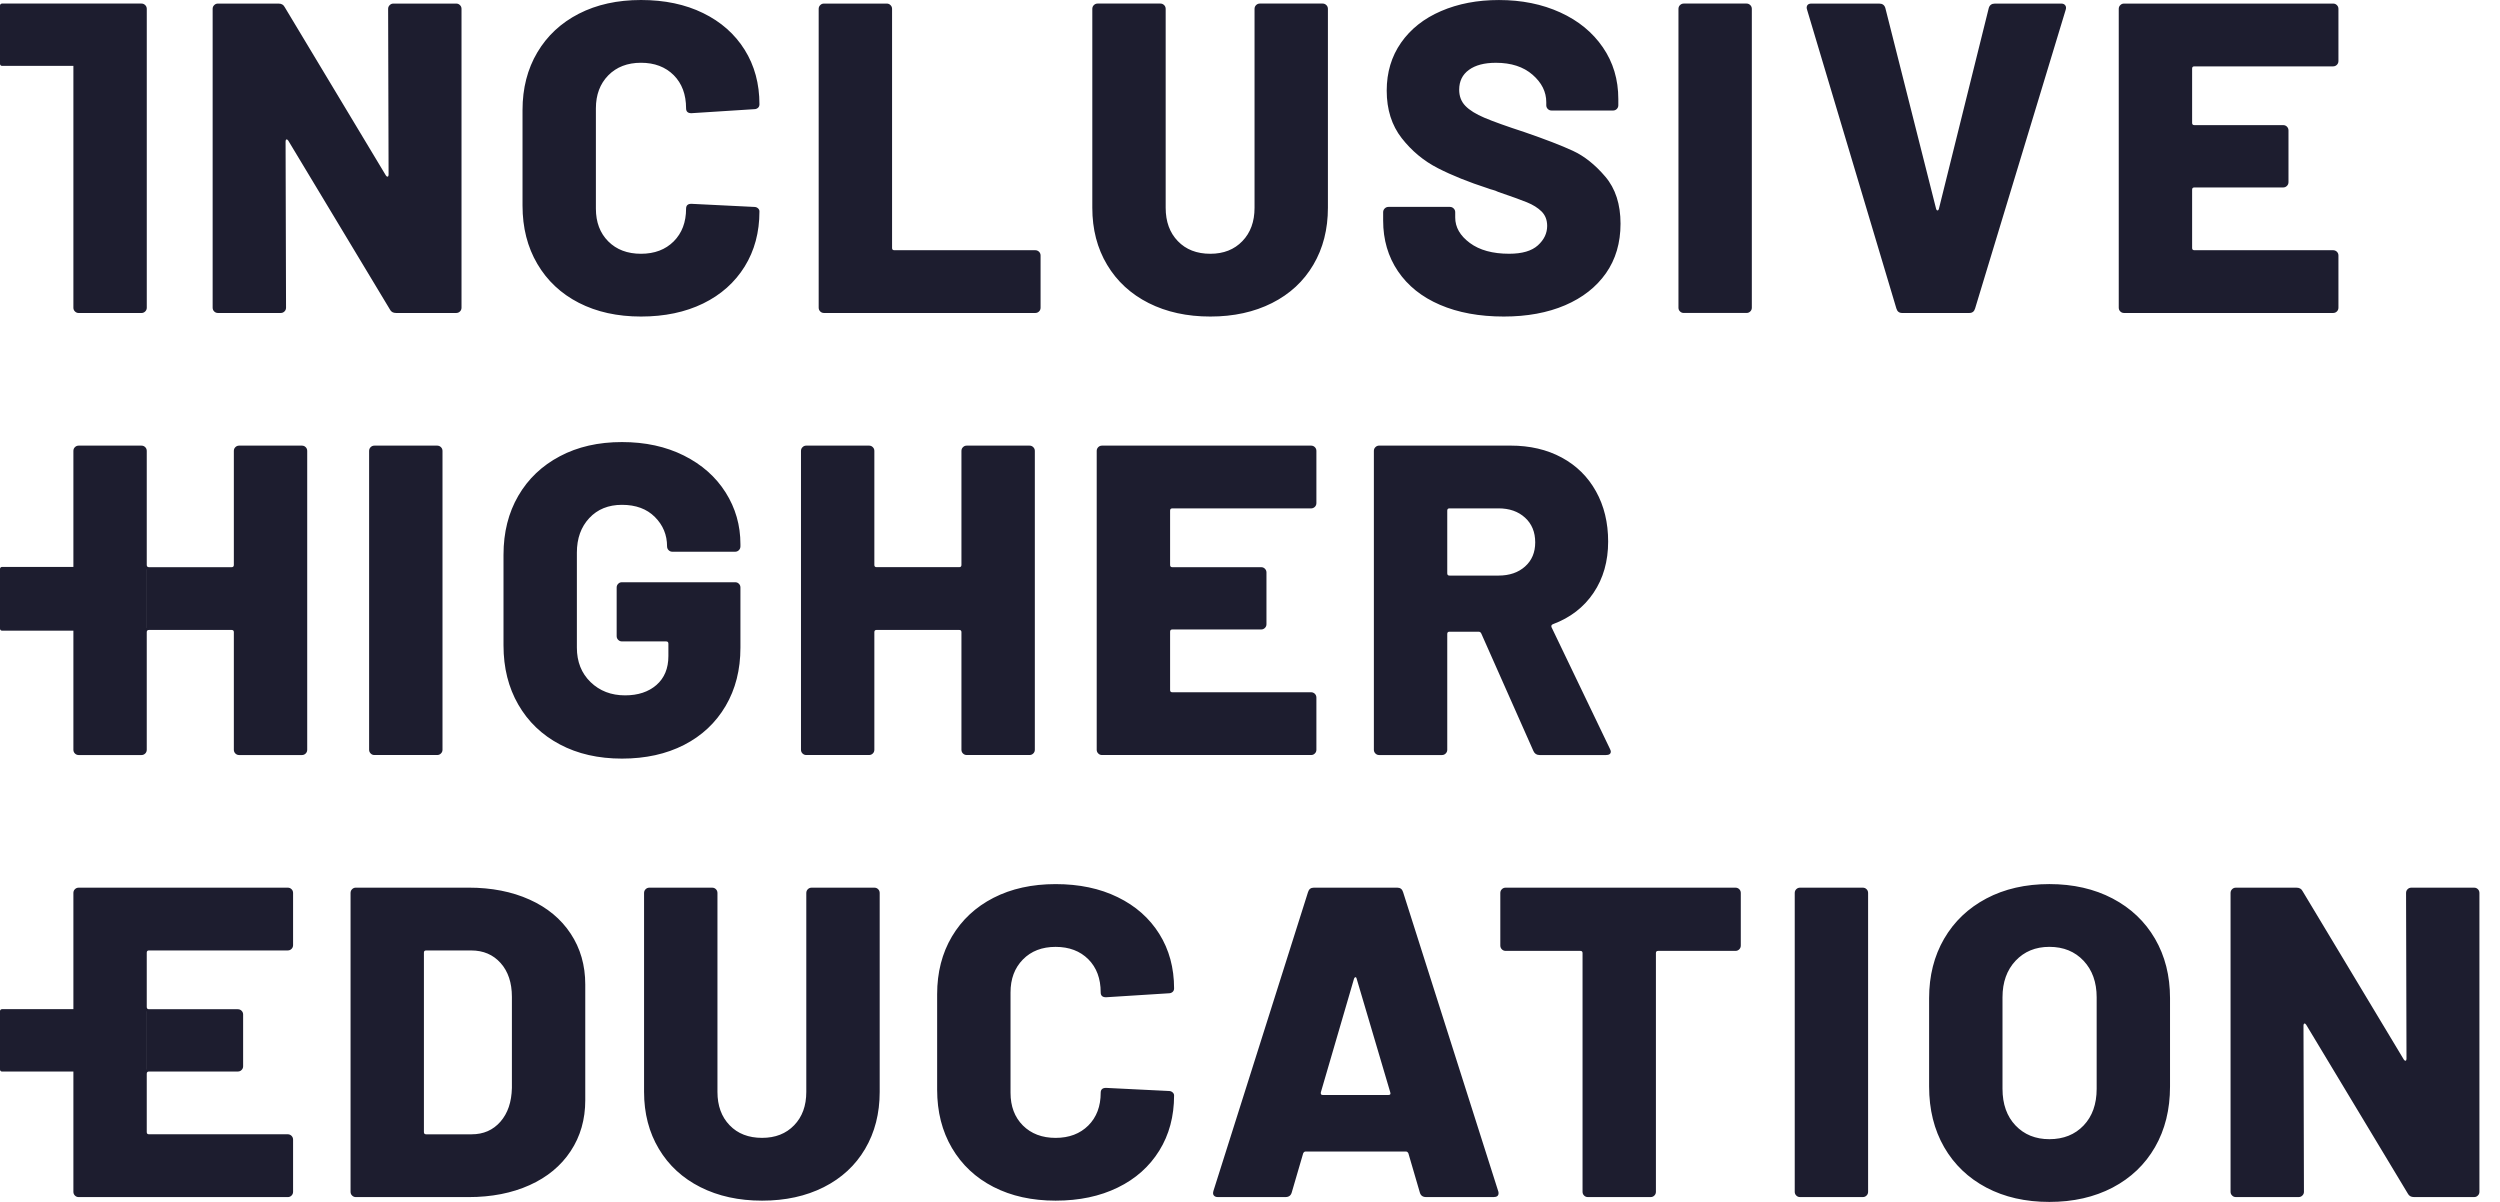 <?xml version="1.0" encoding="UTF-8"?>
<svg width="104px" height="50px" viewBox="0 0 104 50" version="1.1" xmlns="http://www.w3.org/2000/svg" xmlns:xlink="http://www.w3.org/1999/xlink">
    <title>logo (5) 2</title>
    <g id="design" stroke="none" stroke-width="1" fill="none" fill-rule="evenodd">
        <g id="homepage" transform="translate(-939, -1330)" fill="#1D1D2F" fill-rule="nonzero">
            <g id="logo-(5)" transform="translate(939, 1330)">
                <path d="M9.067,13.02 L11.678,13.02 C11.739,13.02 11.791,12.999 11.834,12.956 C11.877,12.914 11.899,12.861 11.899,12.799 L11.88,5.887 C11.88,5.838 11.892,5.809 11.917,5.802 C11.941,5.796 11.966,5.812 11.991,5.848 L16.22,12.873 C16.269,12.973 16.355,13.02 16.477,13.02 L18.978,13.02 C19.04,13.02 19.092,12.999 19.135,12.956 C19.178,12.914 19.199,12.861 19.199,12.799 L19.199,0.368 C19.199,0.307 19.178,0.255 19.135,0.214 C19.092,0.169 19.04,0.149 18.978,0.149 L16.367,0.149 C16.306,0.149 16.254,0.169 16.211,0.214 C16.168,0.255 16.146,0.307 16.146,0.368 L16.165,7.264 C16.165,7.313 16.153,7.341 16.128,7.347 C16.104,7.355 16.079,7.338 16.055,7.303 L11.843,0.295 C11.794,0.197 11.709,0.149 11.586,0.149 L9.067,0.149 C9.005,0.149 8.953,0.169 8.91,0.214 C8.867,0.255 8.846,0.307 8.846,0.368 L8.846,12.799 C8.846,12.861 8.867,12.914 8.91,12.956 C8.953,12.999 9.005,13.02 9.067,13.02 M24.081,12.598 C24.823,12.978 25.684,13.168 26.665,13.168 C27.646,13.168 28.507,12.987 29.249,12.626 C29.99,12.264 30.566,11.751 30.977,11.09 C31.388,10.428 31.593,9.662 31.593,8.792 C31.593,8.741 31.572,8.7 31.529,8.663 C31.486,8.625 31.434,8.608 31.373,8.608 L28.761,8.479 C28.614,8.479 28.541,8.545 28.541,8.68 C28.541,9.245 28.369,9.697 28.026,10.042 C27.682,10.385 27.229,10.557 26.665,10.557 C26.101,10.557 25.647,10.385 25.304,10.042 C24.961,9.697 24.789,9.245 24.789,8.68 L24.789,4.507 C24.789,3.943 24.961,3.486 25.304,3.135 C25.647,2.787 26.101,2.611 26.665,2.611 C27.229,2.611 27.682,2.784 28.026,3.126 C28.369,3.471 28.541,3.931 28.541,4.507 C28.541,4.642 28.614,4.709 28.761,4.709 L31.373,4.542 C31.434,4.542 31.486,4.524 31.529,4.488 C31.572,4.452 31.593,4.401 31.593,4.34 C31.593,3.483 31.388,2.726 30.977,2.07 C30.566,1.414 29.99,0.906 29.249,0.544 C28.507,0.181 27.646,0 26.665,0 C25.684,0 24.823,0.19 24.081,0.57 C23.34,0.95 22.763,1.488 22.353,2.179 C21.942,2.872 21.737,3.673 21.737,4.58 L21.737,8.551 C21.737,9.472 21.942,10.28 22.353,10.978 C22.763,11.677 23.34,12.218 24.081,12.598 M34.278,13.02 L43.068,13.02 C43.129,13.02 43.181,12.999 43.224,12.956 C43.267,12.914 43.288,12.861 43.288,12.799 L43.288,10.63 C43.288,10.568 43.267,10.516 43.224,10.473 C43.181,10.432 43.129,10.409 43.068,10.409 L37.202,10.409 C37.14,10.409 37.11,10.378 37.11,10.317 L37.11,0.368 C37.11,0.307 37.088,0.255 37.045,0.214 C37.002,0.169 36.95,0.149 36.889,0.149 L34.278,0.149 C34.216,0.149 34.164,0.169 34.121,0.214 C34.079,0.255 34.057,0.307 34.057,0.368 L34.057,12.799 C34.057,12.861 34.079,12.914 34.121,12.956 C34.164,12.999 34.216,13.02 34.278,13.02 M47.784,12.607 C48.526,12.981 49.381,13.168 50.35,13.168 C51.318,13.168 52.173,12.981 52.915,12.607 C53.657,12.233 54.23,11.703 54.634,11.016 C55.039,10.33 55.241,9.539 55.241,8.644 L55.241,0.369 C55.241,0.308 55.22,0.254 55.177,0.213 C55.134,0.17 55.082,0.148 55.021,0.148 L52.409,0.148 C52.348,0.148 52.296,0.17 52.253,0.213 C52.21,0.254 52.189,0.308 52.189,0.369 L52.189,8.644 C52.189,9.22 52.02,9.683 51.683,10.031 C51.346,10.382 50.901,10.557 50.35,10.557 C49.786,10.557 49.335,10.382 48.998,10.031 C48.661,9.683 48.492,9.22 48.492,8.644 L48.492,0.369 C48.492,0.308 48.471,0.254 48.428,0.213 C48.385,0.17 48.333,0.148 48.272,0.148 L45.66,0.148 C45.599,0.148 45.547,0.17 45.504,0.213 C45.461,0.254 45.44,0.308 45.44,0.369 L45.44,8.644 C45.44,9.539 45.645,10.33 46.056,11.016 C46.467,11.703 47.043,12.233 47.784,12.607 M59.902,12.68 C60.656,13.005 61.542,13.168 62.56,13.168 C63.528,13.168 64.377,13.011 65.107,12.699 C65.836,12.386 66.403,11.942 66.808,11.366 C67.212,10.789 67.414,10.103 67.414,9.306 C67.414,8.497 67.203,7.844 66.78,7.348 C66.357,6.851 65.906,6.492 65.428,6.272 C64.95,6.051 64.282,5.794 63.424,5.498 C62.676,5.254 62.121,5.055 61.76,4.902 C61.398,4.749 61.131,4.583 60.96,4.405 C60.788,4.228 60.702,4.004 60.702,3.734 C60.702,3.379 60.837,3.103 61.107,2.907 C61.377,2.71 61.751,2.612 62.229,2.612 C62.866,2.612 63.375,2.778 63.755,3.109 C64.135,3.44 64.325,3.82 64.325,4.249 L64.325,4.378 C64.325,4.439 64.346,4.491 64.389,4.534 C64.432,4.577 64.484,4.598 64.546,4.598 L67.102,4.598 C67.163,4.598 67.215,4.577 67.258,4.534 C67.301,4.491 67.322,4.439 67.322,4.378 L67.322,4.12 C67.322,3.311 67.108,2.594 66.679,1.969 C66.25,1.343 65.658,0.859 64.904,0.516 C64.15,0.173 63.301,0.001 62.357,0.001 C61.462,0.001 60.659,0.154 59.948,0.461 C59.237,0.767 58.683,1.206 58.284,1.776 C57.886,2.346 57.687,3.011 57.687,3.771 C57.687,4.555 57.895,5.214 58.312,5.748 C58.729,6.281 59.231,6.698 59.82,6.998 C60.408,7.299 61.101,7.577 61.898,7.835 C61.959,7.859 62.026,7.881 62.1,7.899 C62.173,7.918 62.247,7.945 62.321,7.982 C62.86,8.166 63.258,8.31 63.516,8.414 C63.773,8.518 63.979,8.647 64.132,8.8 C64.285,8.954 64.362,9.153 64.362,9.398 C64.362,9.704 64.233,9.974 63.976,10.207 C63.718,10.44 63.32,10.556 62.78,10.556 C62.094,10.556 61.548,10.406 61.144,10.106 C60.739,9.806 60.537,9.453 60.537,9.049 L60.537,8.828 C60.537,8.767 60.515,8.714 60.472,8.672 C60.43,8.629 60.377,8.607 60.316,8.607 L57.76,8.607 C57.699,8.607 57.647,8.629 57.604,8.672 C57.561,8.714 57.539,8.767 57.539,8.828 L57.539,9.177 C57.539,9.974 57.745,10.676 58.155,11.283 C58.566,11.89 59.148,12.356 59.902,12.68 M72.656,0.148 L70.045,0.148 C69.983,0.148 69.931,0.17 69.888,0.213 C69.845,0.254 69.824,0.308 69.824,0.369 L69.824,12.8 C69.824,12.862 69.845,12.914 69.888,12.955 C69.931,12.999 69.983,13.019 70.045,13.019 L72.656,13.019 C72.717,13.019 72.769,12.999 72.812,12.955 C72.855,12.914 72.876,12.862 72.876,12.8 L72.876,0.369 C72.876,0.308 72.855,0.254 72.812,0.213 C72.769,0.17 72.717,0.148 72.656,0.148 M82.163,12.836 L85.933,0.406 C85.957,0.333 85.951,0.272 85.915,0.223 C85.878,0.172 85.823,0.149 85.749,0.149 L82.991,0.149 C82.856,0.149 82.77,0.21 82.733,0.333 L80.655,8.7 C80.643,8.735 80.625,8.754 80.6,8.754 C80.576,8.754 80.557,8.735 80.545,8.7 L78.43,0.333 C78.393,0.21 78.308,0.149 78.173,0.149 L75.359,0.149 C75.224,0.149 75.157,0.21 75.157,0.333 L75.175,0.406 L78.89,12.836 C78.927,12.959 79.006,13.02 79.129,13.02 L81.924,13.02 C82.047,13.02 82.126,12.959 82.163,12.836 M88.36,13.02 L97.058,13.02 C97.12,13.02 97.172,12.999 97.215,12.956 C97.258,12.914 97.279,12.861 97.279,12.799 L97.279,10.63 C97.279,10.568 97.258,10.516 97.215,10.473 C97.172,10.432 97.12,10.409 97.058,10.409 L91.284,10.409 C91.223,10.409 91.192,10.378 91.192,10.317 L91.192,7.89 C91.192,7.828 91.223,7.798 91.284,7.798 L94.98,7.798 C95.042,7.798 95.094,7.776 95.137,7.733 C95.18,7.69 95.201,7.638 95.201,7.577 L95.201,5.425 C95.201,5.364 95.18,5.314 95.137,5.269 C95.094,5.226 95.042,5.205 94.98,5.205 L91.284,5.205 C91.223,5.205 91.192,5.174 91.192,5.113 L91.192,2.851 C91.192,2.79 91.223,2.761 91.284,2.761 L97.058,2.761 C97.12,2.761 97.172,2.738 97.215,2.696 C97.258,2.652 97.279,2.6 97.279,2.538 L97.279,0.368 C97.279,0.307 97.258,0.255 97.215,0.214 C97.172,0.169 97.12,0.149 97.058,0.149 L88.36,0.149 C88.299,0.149 88.247,0.169 88.204,0.214 C88.161,0.255 88.14,0.307 88.14,0.368 L88.14,12.799 C88.14,12.861 88.161,12.914 88.204,12.956 C88.247,12.999 88.299,13.02 88.36,13.02 M15.576,18.538 C15.514,18.538 15.462,18.559 15.419,18.602 C15.377,18.643 15.355,18.697 15.355,18.758 L15.355,31.189 C15.355,31.251 15.377,31.303 15.419,31.344 C15.462,31.389 15.514,31.409 15.576,31.409 L18.187,31.409 C18.248,31.409 18.3,31.389 18.343,31.344 C18.386,31.303 18.408,31.251 18.408,31.189 L18.408,18.758 C18.408,18.697 18.386,18.643 18.343,18.602 C18.3,18.559 18.248,18.538 18.187,18.538 L15.576,18.538 Z M30.186,29.368 C30.597,28.669 30.802,27.862 30.802,26.941 L30.802,24.44 C30.802,24.378 30.781,24.326 30.738,24.285 C30.695,24.24 30.643,24.221 30.581,24.221 L25.874,24.221 C25.813,24.221 25.76,24.24 25.718,24.285 C25.675,24.326 25.653,24.378 25.653,24.44 L25.653,26.462 C25.653,26.525 25.675,26.577 25.718,26.619 C25.76,26.662 25.813,26.683 25.874,26.683 L27.713,26.683 C27.774,26.683 27.805,26.715 27.805,26.777 L27.805,27.292 C27.805,27.805 27.639,28.206 27.308,28.496 C26.977,28.783 26.542,28.927 26.003,28.927 C25.426,28.927 24.948,28.743 24.568,28.376 C24.188,28.007 23.998,27.529 23.998,26.941 L23.998,22.987 C23.998,22.398 24.17,21.922 24.513,21.553 C24.856,21.185 25.31,21.001 25.874,21.001 C26.45,21.001 26.907,21.169 27.244,21.507 C27.581,21.845 27.75,22.251 27.75,22.729 C27.75,22.791 27.771,22.843 27.814,22.887 C27.857,22.93 27.909,22.952 27.97,22.952 L30.581,22.952 C30.643,22.952 30.695,22.93 30.738,22.887 C30.781,22.843 30.802,22.791 30.802,22.729 L30.802,22.638 C30.802,21.854 30.597,21.136 30.186,20.486 C29.775,19.836 29.196,19.324 28.448,18.95 C27.701,18.577 26.842,18.39 25.874,18.39 C24.893,18.39 24.032,18.586 23.29,18.98 C22.548,19.372 21.972,19.919 21.562,20.624 C21.151,21.33 20.946,22.147 20.946,23.079 L20.946,26.849 C20.946,27.78 21.151,28.602 21.562,29.313 C21.972,30.025 22.548,30.576 23.29,30.968 C24.032,31.362 24.893,31.558 25.874,31.558 C26.855,31.558 27.716,31.368 28.458,30.988 C29.199,30.608 29.775,30.067 30.186,29.368 M33.541,31.409 L36.153,31.409 C36.214,31.409 36.266,31.388 36.309,31.345 C36.352,31.304 36.373,31.25 36.373,31.189 L36.373,26.297 C36.373,26.236 36.404,26.205 36.465,26.205 L39.904,26.205 C39.965,26.205 39.996,26.236 39.996,26.297 L39.996,31.189 C39.996,31.25 40.017,31.304 40.06,31.345 C40.103,31.388 40.155,31.409 40.217,31.409 L42.828,31.409 C42.889,31.409 42.941,31.388 42.984,31.345 C43.027,31.304 43.049,31.25 43.049,31.189 L43.049,18.758 C43.049,18.696 43.027,18.644 42.984,18.603 C42.941,18.558 42.889,18.538 42.828,18.538 L40.217,18.538 C40.155,18.538 40.103,18.558 40.06,18.603 C40.017,18.644 39.996,18.696 39.996,18.758 L39.996,23.502 C39.996,23.563 39.965,23.594 39.904,23.594 L36.465,23.594 C36.404,23.594 36.373,23.563 36.373,23.502 L36.373,18.758 C36.373,18.696 36.352,18.644 36.309,18.603 C36.266,18.558 36.214,18.538 36.153,18.538 L33.541,18.538 C33.48,18.538 33.428,18.558 33.385,18.603 C33.342,18.644 33.321,18.696 33.321,18.758 L33.321,31.189 C33.321,31.25 33.342,31.304 33.385,31.345 C33.428,31.388 33.48,31.409 33.541,31.409 M48.768,21.149 L54.542,21.149 C54.603,21.149 54.655,21.126 54.698,21.085 C54.741,21.042 54.762,20.99 54.762,20.927 L54.762,18.757 C54.762,18.696 54.741,18.644 54.698,18.602 C54.655,18.559 54.603,18.538 54.542,18.538 L45.844,18.538 C45.782,18.538 45.73,18.559 45.687,18.602 C45.645,18.644 45.623,18.696 45.623,18.757 L45.623,31.19 C45.623,31.251 45.645,31.303 45.687,31.344 C45.73,31.389 45.782,31.409 45.844,31.409 L54.542,31.409 C54.603,31.409 54.655,31.389 54.698,31.344 C54.741,31.303 54.762,31.251 54.762,31.19 L54.762,29.02 C54.762,28.958 54.741,28.906 54.698,28.862 C54.655,28.821 54.603,28.798 54.542,28.798 L48.768,28.798 C48.706,28.798 48.676,28.768 48.676,28.707 L48.676,26.28 C48.676,26.219 48.706,26.186 48.768,26.186 L52.464,26.186 C52.525,26.186 52.577,26.165 52.62,26.122 C52.663,26.081 52.685,26.028 52.685,25.967 L52.685,23.814 C52.685,23.753 52.663,23.702 52.62,23.659 C52.577,23.615 52.525,23.595 52.464,23.595 L48.768,23.595 C48.706,23.595 48.676,23.563 48.676,23.502 L48.676,21.241 C48.676,21.18 48.706,21.149 48.768,21.149 M60.206,21.24 C60.206,21.179 60.236,21.148 60.297,21.148 L62.339,21.148 C62.792,21.148 63.16,21.277 63.442,21.535 C63.724,21.792 63.865,22.135 63.865,22.564 C63.865,22.981 63.724,23.315 63.442,23.567 C63.16,23.818 62.792,23.944 62.339,23.944 L60.297,23.944 C60.236,23.944 60.206,23.913 60.206,23.852 L60.206,21.24 Z M57.374,31.41 L59.985,31.41 C60.046,31.41 60.098,31.388 60.141,31.345 C60.184,31.302 60.206,31.25 60.206,31.189 L60.206,26.371 C60.206,26.31 60.236,26.279 60.297,26.279 L61.511,26.279 C61.56,26.279 61.597,26.304 61.621,26.353 L63.791,31.244 C63.84,31.354 63.926,31.41 64.049,31.41 L66.807,31.41 C66.942,31.41 67.01,31.361 67.01,31.263 C67.01,31.238 66.997,31.201 66.973,31.152 L64.545,26.095 C64.521,26.034 64.539,25.992 64.601,25.966 C65.324,25.697 65.888,25.262 66.292,24.661 C66.697,24.06 66.899,23.349 66.899,22.528 C66.899,21.743 66.731,21.047 66.393,20.44 C66.056,19.834 65.581,19.365 64.968,19.034 C64.355,18.703 63.644,18.537 62.835,18.537 L57.374,18.537 C57.312,18.537 57.26,18.559 57.217,18.602 C57.174,18.644 57.153,18.697 57.153,18.758 L57.153,31.189 C57.153,31.25 57.174,31.302 57.217,31.345 C57.26,31.388 57.312,31.41 57.374,31.41 L57.374,31.41 Z M21.295,45.257 C21.282,45.845 21.123,46.314 20.817,46.663 C20.51,47.013 20.112,47.187 19.621,47.187 L17.727,47.187 C17.666,47.187 17.635,47.157 17.635,47.095 L17.635,39.629 C17.635,39.568 17.666,39.539 17.727,39.539 L19.603,39.539 C20.105,39.539 20.513,39.712 20.826,40.062 C21.138,40.411 21.295,40.881 21.295,41.468 L21.295,45.257 Z M22.03,37.423 C21.295,37.092 20.449,36.926 19.493,36.926 L14.803,36.926 C14.742,36.926 14.69,36.948 14.647,36.991 C14.604,37.033 14.583,37.086 14.583,37.147 L14.583,49.578 C14.583,49.639 14.604,49.693 14.647,49.734 C14.69,49.777 14.742,49.799 14.803,49.799 L19.493,49.799 C20.449,49.799 21.295,49.633 22.03,49.302 C22.766,48.971 23.336,48.499 23.74,47.886 C24.145,47.273 24.347,46.568 24.347,45.771 L24.347,40.953 C24.347,40.157 24.145,39.452 23.74,38.84 C23.336,38.226 22.766,37.754 22.03,37.423 L22.03,37.423 Z M36.374,36.927 L33.763,36.927 C33.702,36.927 33.65,36.948 33.607,36.991 C33.564,37.033 33.542,37.086 33.542,37.148 L33.542,45.423 C33.542,45.999 33.374,46.462 33.037,46.81 C32.699,47.161 32.255,47.335 31.703,47.335 C31.139,47.335 30.689,47.161 30.352,46.81 C30.015,46.462 29.846,45.999 29.846,45.423 L29.846,37.148 C29.846,37.086 29.825,37.033 29.782,36.991 C29.739,36.948 29.687,36.927 29.625,36.927 L27.014,36.927 C26.953,36.927 26.901,36.948 26.858,36.991 C26.815,37.033 26.793,37.086 26.793,37.148 L26.793,45.423 C26.793,46.318 26.999,47.108 27.41,47.795 C27.82,48.482 28.396,49.012 29.138,49.386 C29.88,49.76 30.735,49.947 31.703,49.947 C32.672,49.947 33.527,49.76 34.269,49.386 C35.01,49.012 35.584,48.482 35.988,47.795 C36.393,47.108 36.595,46.318 36.595,45.423 L36.595,37.148 C36.595,37.086 36.573,37.033 36.531,36.991 C36.488,36.948 36.436,36.927 36.374,36.927 M42.553,39.914 C42.896,39.565 43.35,39.39 43.913,39.39 C44.477,39.39 44.931,39.563 45.274,39.905 C45.618,40.25 45.789,40.709 45.789,41.286 C45.789,41.419 45.863,41.486 46.01,41.486 L48.621,41.321 C48.682,41.321 48.735,41.302 48.777,41.267 C48.82,41.229 48.842,41.18 48.842,41.118 C48.842,40.262 48.636,39.503 48.226,38.849 C47.815,38.193 47.239,37.684 46.497,37.323 C45.755,36.959 44.894,36.779 43.913,36.779 C42.933,36.779 42.072,36.969 41.33,37.349 C40.588,37.729 40.012,38.267 39.601,38.958 C39.191,39.65 38.985,40.452 38.985,41.358 L38.985,45.33 C38.985,46.251 39.191,47.058 39.601,47.757 C40.012,48.456 40.588,48.997 41.33,49.377 C42.072,49.757 42.933,49.947 43.913,49.947 C44.894,49.947 45.755,49.766 46.497,49.403 C47.239,49.043 47.815,48.529 48.226,47.867 C48.636,47.207 48.842,46.441 48.842,45.569 C48.842,45.52 48.82,45.478 48.777,45.44 C48.735,45.403 48.682,45.385 48.621,45.385 L46.01,45.256 C45.863,45.256 45.789,45.323 45.789,45.458 C45.789,46.022 45.618,46.476 45.274,46.821 C44.931,47.162 44.477,47.336 43.913,47.336 C43.35,47.336 42.896,47.162 42.553,46.821 C42.209,46.476 42.038,46.022 42.038,45.458 L42.038,41.286 C42.038,40.72 42.209,40.265 42.553,39.914 M57.761,45.551 L55.021,45.551 C54.96,45.551 54.935,45.515 54.947,45.441 L56.327,40.715 C56.339,40.677 56.357,40.657 56.382,40.651 C56.406,40.645 56.425,40.666 56.437,40.715 L57.835,45.441 C57.859,45.515 57.835,45.551 57.761,45.551 L57.761,45.551 Z M58.368,37.111 C58.331,36.988 58.251,36.927 58.129,36.927 L54.653,36.927 C54.531,36.927 54.451,36.988 54.414,37.111 L50.479,49.542 C50.454,49.628 50.46,49.692 50.497,49.733 C50.534,49.778 50.589,49.798 50.663,49.798 L53.476,49.798 C53.611,49.798 53.697,49.736 53.734,49.614 L54.212,47.979 C54.236,47.93 54.267,47.905 54.304,47.905 L58.497,47.905 C58.533,47.905 58.564,47.93 58.589,47.979 L59.067,49.614 C59.103,49.736 59.189,49.798 59.324,49.798 L62.138,49.798 C62.272,49.798 62.34,49.743 62.34,49.634 C62.34,49.597 62.334,49.566 62.322,49.542 L58.368,37.111 Z M72.196,36.927 L62.634,36.927 C62.573,36.927 62.521,36.948 62.478,36.991 C62.435,37.033 62.413,37.086 62.413,37.148 L62.413,39.334 C62.413,39.396 62.435,39.449 62.478,39.492 C62.521,39.535 62.573,39.557 62.634,39.557 L65.742,39.557 C65.803,39.557 65.834,39.586 65.834,39.647 L65.834,49.579 C65.834,49.64 65.855,49.692 65.898,49.734 C65.941,49.778 65.993,49.798 66.054,49.798 L68.666,49.798 C68.727,49.798 68.779,49.778 68.822,49.734 C68.865,49.692 68.886,49.64 68.886,49.579 L68.886,39.647 C68.886,39.586 68.917,39.557 68.978,39.557 L72.196,39.557 C72.258,39.557 72.31,39.535 72.353,39.492 C72.396,39.449 72.417,39.396 72.417,39.334 L72.417,37.148 C72.417,37.086 72.396,37.033 72.353,36.991 C72.31,36.948 72.258,36.927 72.196,36.927 M77.493,36.927 L74.881,36.927 C74.82,36.927 74.768,36.948 74.725,36.991 C74.682,37.033 74.661,37.086 74.661,37.148 L74.661,49.579 C74.661,49.64 74.682,49.692 74.725,49.734 C74.768,49.778 74.82,49.798 74.881,49.798 L77.493,49.798 C77.554,49.798 77.606,49.778 77.649,49.734 C77.692,49.692 77.713,49.64 77.713,49.579 L77.713,37.148 C77.713,37.086 77.692,37.033 77.649,36.991 C77.606,36.948 77.554,36.927 77.493,36.927 M87.221,45.294 C87.221,45.931 87.04,46.44 86.678,46.82 C86.316,47.2 85.841,47.39 85.253,47.39 C84.677,47.39 84.208,47.2 83.846,46.82 C83.485,46.44 83.304,45.931 83.304,45.294 L83.304,41.487 C83.304,40.861 83.485,40.355 83.846,39.969 C84.208,39.583 84.677,39.389 85.253,39.389 C85.841,39.389 86.316,39.583 86.678,39.969 C87.04,40.355 87.221,40.861 87.221,41.487 L87.221,45.294 Z M87.883,37.377 C87.123,36.979 86.246,36.778 85.253,36.778 C84.26,36.778 83.386,36.979 82.633,37.377 C81.879,37.776 81.293,38.334 80.876,39.051 C80.46,39.768 80.251,40.592 80.251,41.524 L80.251,45.2 C80.251,46.157 80.46,46.996 80.876,47.721 C81.293,48.445 81.879,49.005 82.633,49.404 C83.386,49.801 84.26,50 85.253,50 C86.246,50 87.123,49.801 87.883,49.404 C88.643,49.005 89.231,48.445 89.648,47.721 C90.065,46.996 90.273,46.157 90.273,45.2 L90.273,41.524 C90.273,40.592 90.065,39.768 89.648,39.051 C89.231,38.334 88.643,37.776 87.883,37.377 L87.883,37.377 Z M103.08,36.991 C103.037,36.948 102.985,36.927 102.924,36.927 L100.312,36.927 C100.251,36.927 100.199,36.948 100.156,36.991 C100.113,37.033 100.092,37.086 100.092,37.148 L100.11,44.043 C100.11,44.092 100.098,44.119 100.073,44.125 C100.049,44.132 100.024,44.115 100,44.08 L95.789,37.074 C95.74,36.974 95.654,36.927 95.531,36.927 L93.012,36.927 C92.951,36.927 92.898,36.948 92.856,36.991 C92.813,37.033 92.791,37.086 92.791,37.148 L92.791,49.579 C92.791,49.64 92.813,49.692 92.856,49.733 C92.898,49.778 92.951,49.798 93.012,49.798 L95.623,49.798 C95.684,49.798 95.736,49.778 95.779,49.733 C95.822,49.692 95.844,49.64 95.844,49.579 L95.825,42.664 C95.825,42.615 95.838,42.586 95.862,42.58 C95.887,42.575 95.911,42.589 95.936,42.627 L100.165,49.652 C100.214,49.75 100.3,49.798 100.423,49.798 L102.924,49.798 C102.985,49.798 103.037,49.778 103.08,49.733 C103.123,49.692 103.144,49.64 103.144,49.579 L103.144,37.148 C103.144,37.086 103.123,37.033 103.08,36.991 M6.107,26.123 C6.107,26.123 6.105,26.123 6.105,26.125 L6.105,26.094 L6.105,23.676 C6.105,23.677 6.107,23.677 6.107,23.677 L6.107,26.123 Z M12.56,18.538 L9.949,18.538 C9.887,18.538 9.835,18.559 9.792,18.602 C9.749,18.643 9.728,18.697 9.728,18.758 L9.728,23.501 C9.728,23.562 9.697,23.595 9.636,23.595 L6.197,23.595 C6.136,23.595 6.105,23.562 6.105,23.501 L6.105,18.758 C6.105,18.697 6.084,18.643 6.041,18.602 C5.998,18.559 5.946,18.538 5.885,18.538 L3.273,18.538 C3.212,18.538 3.16,18.559 3.117,18.602 C3.074,18.643 3.053,18.697 3.053,18.758 L3.053,23.584 L0.083,23.584 C0.037,23.584 0,23.621 0,23.667 L0,26.154 C0,26.2 0.037,26.236 0.083,26.236 L3.053,26.236 L3.053,31.189 C3.053,31.251 3.074,31.303 3.117,31.346 C3.16,31.388 3.212,31.41 3.273,31.41 L5.885,31.41 C5.946,31.41 5.998,31.388 6.041,31.346 C6.084,31.303 6.105,31.251 6.105,31.189 L6.105,26.298 C6.105,26.236 6.136,26.206 6.197,26.206 L9.636,26.206 C9.697,26.206 9.728,26.236 9.728,26.298 L9.728,31.189 C9.728,31.251 9.749,31.303 9.792,31.346 C9.835,31.388 9.887,31.41 9.949,31.41 L12.56,31.41 C12.621,31.41 12.673,31.388 12.716,31.346 C12.759,31.303 12.78,31.251 12.78,31.189 L12.78,18.758 C12.78,18.697 12.759,18.643 12.716,18.602 C12.673,18.559 12.621,18.538 12.56,18.538 L12.56,18.538 Z M6.107,42.066 L6.107,44.494 C6.107,44.494 6.105,44.494 6.105,44.494 L6.105,42.065 C6.105,42.066 6.107,42.066 6.107,42.066 M11.973,36.927 L3.273,36.927 C3.212,36.927 3.16,36.948 3.117,36.991 C3.074,37.032 3.053,37.086 3.053,37.147 L3.053,41.981 L0.083,41.981 C0.037,41.981 0,42.017 0,42.063 L0,44.494 C0,44.54 0.037,44.577 0.083,44.577 L3.053,44.577 L3.053,49.578 C3.053,49.64 3.074,49.692 3.117,49.735 C3.16,49.778 3.212,49.799 3.273,49.799 L11.973,49.799 C12.033,49.799 12.085,49.778 12.128,49.735 C12.171,49.692 12.192,49.64 12.192,49.578 L12.192,47.409 C12.192,47.347 12.171,47.295 12.128,47.251 C12.085,47.209 12.033,47.186 11.973,47.186 L6.197,47.186 C6.136,47.186 6.105,47.157 6.105,47.096 L6.105,44.669 C6.105,44.607 6.136,44.575 6.197,44.575 L9.893,44.575 C9.955,44.575 10.007,44.555 10.05,44.511 C10.093,44.469 10.114,44.417 10.114,44.356 L10.114,42.203 C10.114,42.142 10.093,42.091 10.05,42.048 C10.007,42.005 9.955,41.984 9.893,41.984 L6.197,41.984 C6.136,41.984 6.105,41.952 6.105,41.89 L6.105,39.63 C6.105,39.569 6.136,39.538 6.197,39.538 L11.973,39.538 C12.033,39.538 12.085,39.516 12.128,39.474 C12.171,39.431 12.192,39.379 12.192,39.317 L12.192,37.147 C12.192,37.086 12.171,37.032 12.128,36.991 C12.085,36.948 12.033,36.927 11.973,36.927 M3.053,2.741 L3.053,12.8 C3.053,12.861 3.074,12.913 3.117,12.956 C3.16,12.999 3.212,13.021 3.274,13.021 L5.885,13.021 C5.946,13.021 5.998,12.999 6.041,12.956 C6.084,12.913 6.106,12.861 6.106,12.8 L6.106,0.369 C6.106,0.308 6.084,0.254 6.041,0.213 C5.998,0.17 5.946,0.148 5.885,0.148 L3.795,0.148 L3.274,0.148 L0.083,0.148 C0.037,0.148 0,0.185 0,0.231 L0,2.658 C0,2.704 0.037,2.741 0.083,2.741 L3.053,2.741 Z" id="logo"></path>
            </g>
        </g>
    </g>
</svg>
